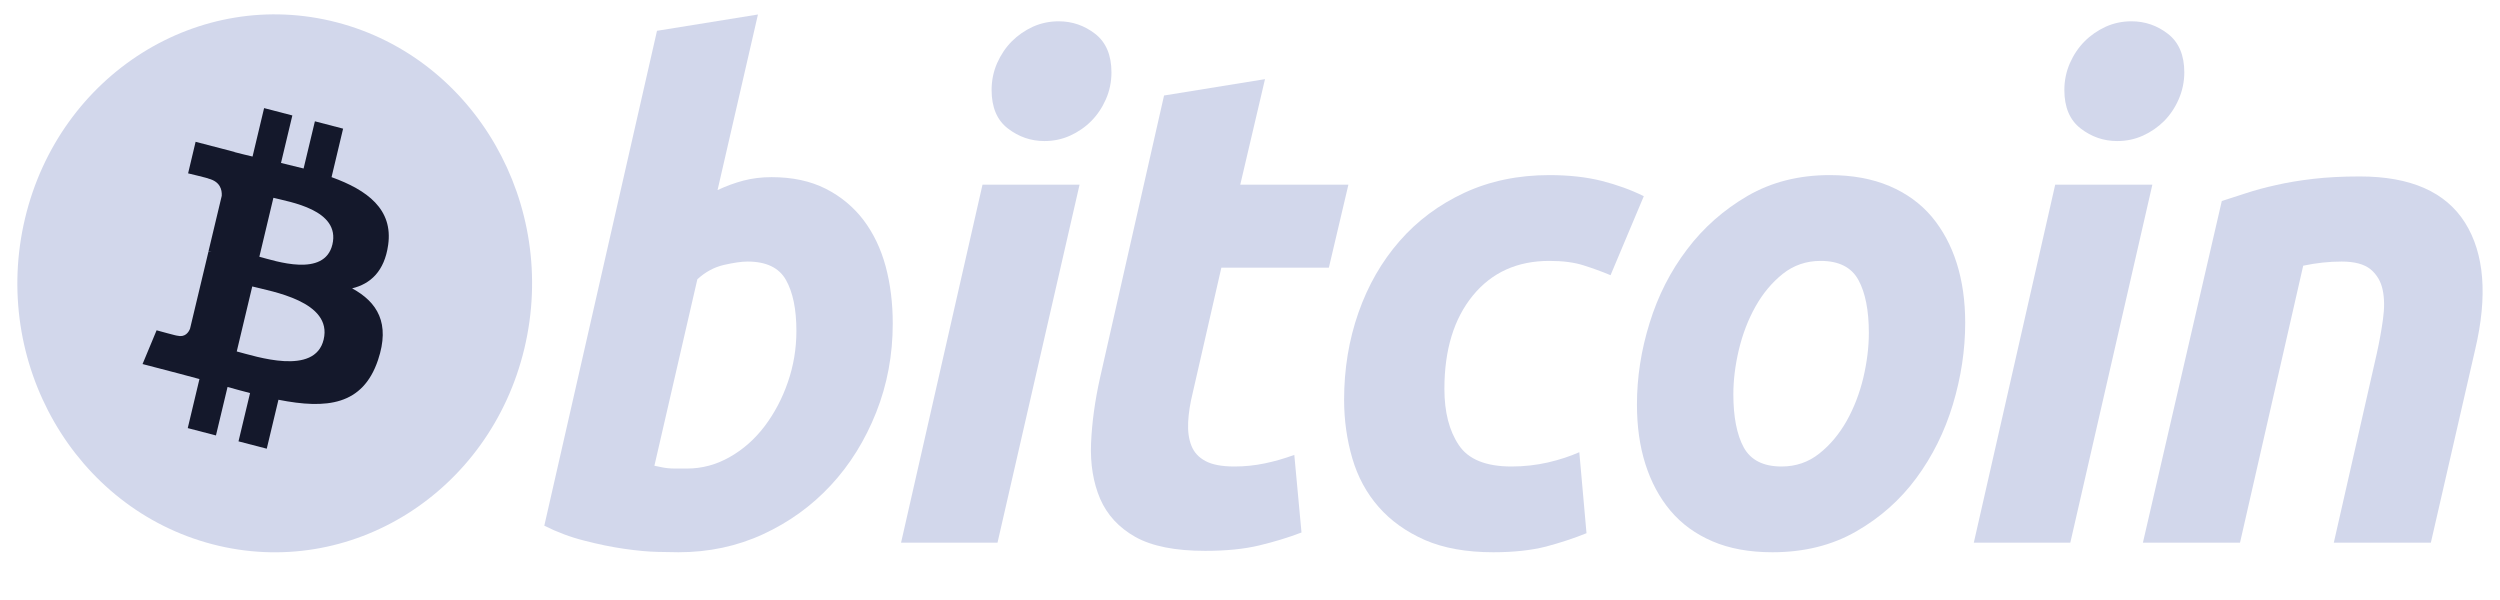 <svg width="50" height="12" viewBox="0 0 50 12" fill="none" xmlns="http://www.w3.org/2000/svg">
<path d="M10.488 6.968C9.8 9.85 7.007 11.604 4.249 10.885C1.492 10.166 -0.186 7.248 0.501 4.366C1.189 1.484 3.982 -0.27 6.739 0.448C9.497 1.167 11.175 4.086 10.488 6.968Z" fill="#D2D7EB"/>
<path d="M7.763 4.9C7.866 4.185 7.344 3.8 6.631 3.543L6.862 2.573L6.298 2.426L6.072 3.37C5.924 3.332 5.771 3.295 5.62 3.259L5.847 2.309L5.282 2.162L5.051 3.131C4.928 3.102 4.807 3.073 4.69 3.042L4.691 3.039L3.912 2.836L3.762 3.467C3.762 3.467 4.181 3.567 4.172 3.573C4.401 3.633 4.442 3.791 4.435 3.916L4.171 5.021C4.187 5.025 4.208 5.031 4.23 5.041C4.211 5.036 4.191 5.03 4.171 5.025L3.801 6.573C3.773 6.645 3.702 6.754 3.542 6.713C3.548 6.721 3.132 6.606 3.132 6.606L2.851 7.281L3.586 7.473C3.723 7.509 3.857 7.546 3.989 7.581L3.755 8.562L4.319 8.709L4.551 7.739C4.705 7.783 4.855 7.823 5.001 7.861L4.77 8.827L5.335 8.974L5.569 7.995C6.532 8.185 7.256 8.109 7.561 7.198C7.807 6.465 7.549 6.043 7.042 5.767C7.411 5.678 7.689 5.424 7.763 4.9ZM6.473 6.791C6.298 7.524 5.117 7.128 4.735 7.029L5.045 5.729C5.428 5.829 6.655 6.027 6.473 6.791ZM6.648 4.89C6.488 5.556 5.505 5.218 5.187 5.135L5.468 3.956C5.787 4.039 6.813 4.194 6.648 4.89Z" fill="#14182B"/>
<path d="M15.432 3.543C15.849 3.543 16.21 3.621 16.513 3.774C16.818 3.929 17.069 4.138 17.27 4.401C17.469 4.665 17.617 4.973 17.713 5.327C17.808 5.681 17.855 6.062 17.855 6.47C17.855 7.097 17.745 7.689 17.524 8.247C17.302 8.806 17.001 9.291 16.618 9.704C16.235 10.117 15.784 10.443 15.263 10.684C14.743 10.924 14.177 11.045 13.57 11.045C13.492 11.045 13.354 11.042 13.159 11.038C12.964 11.034 12.74 11.013 12.489 10.977C12.236 10.941 11.969 10.886 11.687 10.813C11.405 10.742 11.138 10.641 10.886 10.514L13.14 0.616L15.159 0.29L14.351 3.802C14.524 3.72 14.698 3.657 14.872 3.611C15.046 3.566 15.232 3.543 15.432 3.543ZM13.739 9.371C14.043 9.371 14.329 9.293 14.598 9.139C14.868 8.986 15.101 8.778 15.296 8.52C15.491 8.26 15.646 7.968 15.758 7.641C15.871 7.315 15.928 6.974 15.928 6.62C15.928 6.184 15.858 5.844 15.719 5.599C15.581 5.354 15.324 5.231 14.951 5.231C14.828 5.231 14.671 5.255 14.476 5.299C14.28 5.345 14.104 5.441 13.947 5.586L13.088 9.315C13.14 9.325 13.185 9.334 13.225 9.343C13.263 9.352 13.305 9.358 13.347 9.363C13.392 9.368 13.443 9.371 13.505 9.371C13.566 9.371 13.643 9.371 13.739 9.371Z" fill="#D2D7EB"/>
<path d="M19.95 10.854H18.021L19.65 3.694H21.591L19.95 10.854ZM20.888 2.821C20.619 2.821 20.375 2.737 20.158 2.57C19.94 2.403 19.832 2.146 19.832 1.8C19.832 1.61 19.869 1.431 19.942 1.263C20.017 1.095 20.114 0.95 20.236 0.827C20.358 0.705 20.499 0.608 20.659 0.534C20.82 0.462 20.992 0.426 21.174 0.426C21.443 0.426 21.686 0.509 21.904 0.677C22.12 0.846 22.229 1.102 22.229 1.447C22.229 1.638 22.192 1.817 22.118 1.985C22.044 2.153 21.947 2.298 21.825 2.421C21.704 2.543 21.562 2.64 21.402 2.713C21.241 2.786 21.07 2.821 20.888 2.821Z" fill="#D2D7EB"/>
<path d="M23.281 1.91L25.3 1.583L24.805 3.694H26.968L26.577 5.354H24.427L23.854 7.859C23.802 8.068 23.772 8.263 23.763 8.444C23.754 8.626 23.776 8.782 23.828 8.914C23.88 9.046 23.973 9.148 24.108 9.22C24.242 9.293 24.435 9.33 24.688 9.33C24.896 9.33 25.098 9.309 25.294 9.268C25.489 9.228 25.686 9.171 25.886 9.098L26.03 10.65C25.769 10.75 25.487 10.836 25.183 10.909C24.879 10.982 24.518 11.017 24.102 11.017C23.503 11.017 23.038 10.924 22.707 10.739C22.377 10.553 22.143 10.298 22.003 9.976C21.866 9.654 21.804 9.284 21.821 8.867C21.839 8.449 21.899 8.009 22.003 7.546L23.281 1.91Z" fill="#D2D7EB"/>
<path d="M26.882 7.996C26.882 7.379 26.978 6.797 27.169 6.253C27.36 5.708 27.634 5.231 27.991 4.822C28.346 4.415 28.778 4.093 29.287 3.856C29.794 3.621 30.361 3.502 30.987 3.502C31.378 3.502 31.728 3.541 32.035 3.618C32.344 3.697 32.623 3.798 32.876 3.924L32.211 5.504C32.037 5.431 31.857 5.366 31.671 5.307C31.484 5.247 31.256 5.218 30.987 5.218C30.343 5.218 29.834 5.45 29.456 5.912C29.078 6.375 28.888 6.997 28.888 7.778C28.888 8.241 28.984 8.615 29.176 8.901C29.366 9.188 29.719 9.33 30.231 9.33C30.483 9.33 30.727 9.302 30.96 9.249C31.196 9.194 31.403 9.125 31.586 9.044L31.73 10.664C31.486 10.763 31.217 10.852 30.922 10.931C30.627 11.006 30.275 11.045 29.866 11.045C29.328 11.045 28.872 10.963 28.499 10.801C28.125 10.636 27.817 10.417 27.574 10.14C27.33 9.862 27.155 9.538 27.046 9.166C26.938 8.794 26.882 8.403 26.882 7.996Z" fill="#D2D7EB"/>
<path d="M35.448 11.045C34.988 11.045 34.588 10.972 34.249 10.826C33.911 10.681 33.631 10.478 33.409 10.214C33.188 9.951 33.022 9.64 32.908 9.282C32.794 8.923 32.739 8.526 32.739 8.091C32.739 7.546 32.823 7.001 32.993 6.457C33.161 5.912 33.411 5.422 33.742 4.987C34.071 4.551 34.476 4.195 34.953 3.917C35.43 3.641 35.978 3.502 36.594 3.502C37.046 3.502 37.444 3.575 37.787 3.72C38.129 3.865 38.411 4.07 38.634 4.333C38.854 4.597 39.022 4.907 39.135 5.266C39.248 5.623 39.304 6.021 39.304 6.457C39.304 7 39.221 7.546 39.057 8.091C38.893 8.634 38.649 9.125 38.327 9.561C38.006 9.996 37.605 10.353 37.123 10.629C36.641 10.906 36.082 11.045 35.448 11.045ZM36.412 5.218C36.126 5.218 35.873 5.305 35.657 5.476C35.44 5.649 35.258 5.867 35.11 6.13C34.962 6.394 34.852 6.682 34.777 6.995C34.703 7.308 34.667 7.604 34.667 7.886C34.667 8.34 34.737 8.694 34.875 8.949C35.015 9.202 35.266 9.33 35.631 9.33C35.918 9.33 36.169 9.244 36.387 9.07C36.603 8.899 36.785 8.681 36.934 8.417C37.081 8.155 37.192 7.866 37.267 7.553C37.34 7.24 37.377 6.942 37.377 6.661C37.377 6.208 37.307 5.853 37.168 5.599C37.029 5.345 36.777 5.218 36.412 5.218Z" fill="#D2D7EB"/>
<path d="M41.406 10.854H39.476L41.104 3.694H43.047L41.406 10.854ZM42.343 2.821C42.074 2.821 41.83 2.737 41.614 2.57C41.396 2.403 41.287 2.146 41.287 1.8C41.287 1.61 41.325 1.431 41.398 1.263C41.472 1.095 41.57 0.95 41.692 0.827C41.813 0.705 41.955 0.608 42.115 0.534C42.275 0.462 42.447 0.426 42.629 0.426C42.899 0.426 43.142 0.509 43.359 0.677C43.576 0.846 43.686 1.102 43.686 1.447C43.686 1.638 43.647 1.817 43.574 1.985C43.501 2.153 43.403 2.298 43.282 2.421C43.159 2.543 43.019 2.64 42.858 2.713C42.697 2.786 42.526 2.821 42.343 2.821Z" fill="#D2D7EB"/>
<path d="M44.436 4.02C44.582 3.975 44.745 3.921 44.923 3.863C45.102 3.804 45.301 3.75 45.524 3.701C45.744 3.65 45.992 3.609 46.266 3.577C46.539 3.545 46.85 3.529 47.197 3.529C48.214 3.529 48.914 3.839 49.302 4.456C49.688 5.073 49.755 5.918 49.504 6.988L48.617 10.854H46.676L47.536 7.069C47.588 6.833 47.63 6.605 47.66 6.381C47.691 6.16 47.689 5.965 47.653 5.796C47.619 5.63 47.538 5.493 47.413 5.387C47.285 5.283 47.093 5.231 46.832 5.231C46.581 5.231 46.325 5.259 46.064 5.314L44.8 10.854H42.858L44.436 4.02Z" fill="#D2D7EB"/>
</svg>
